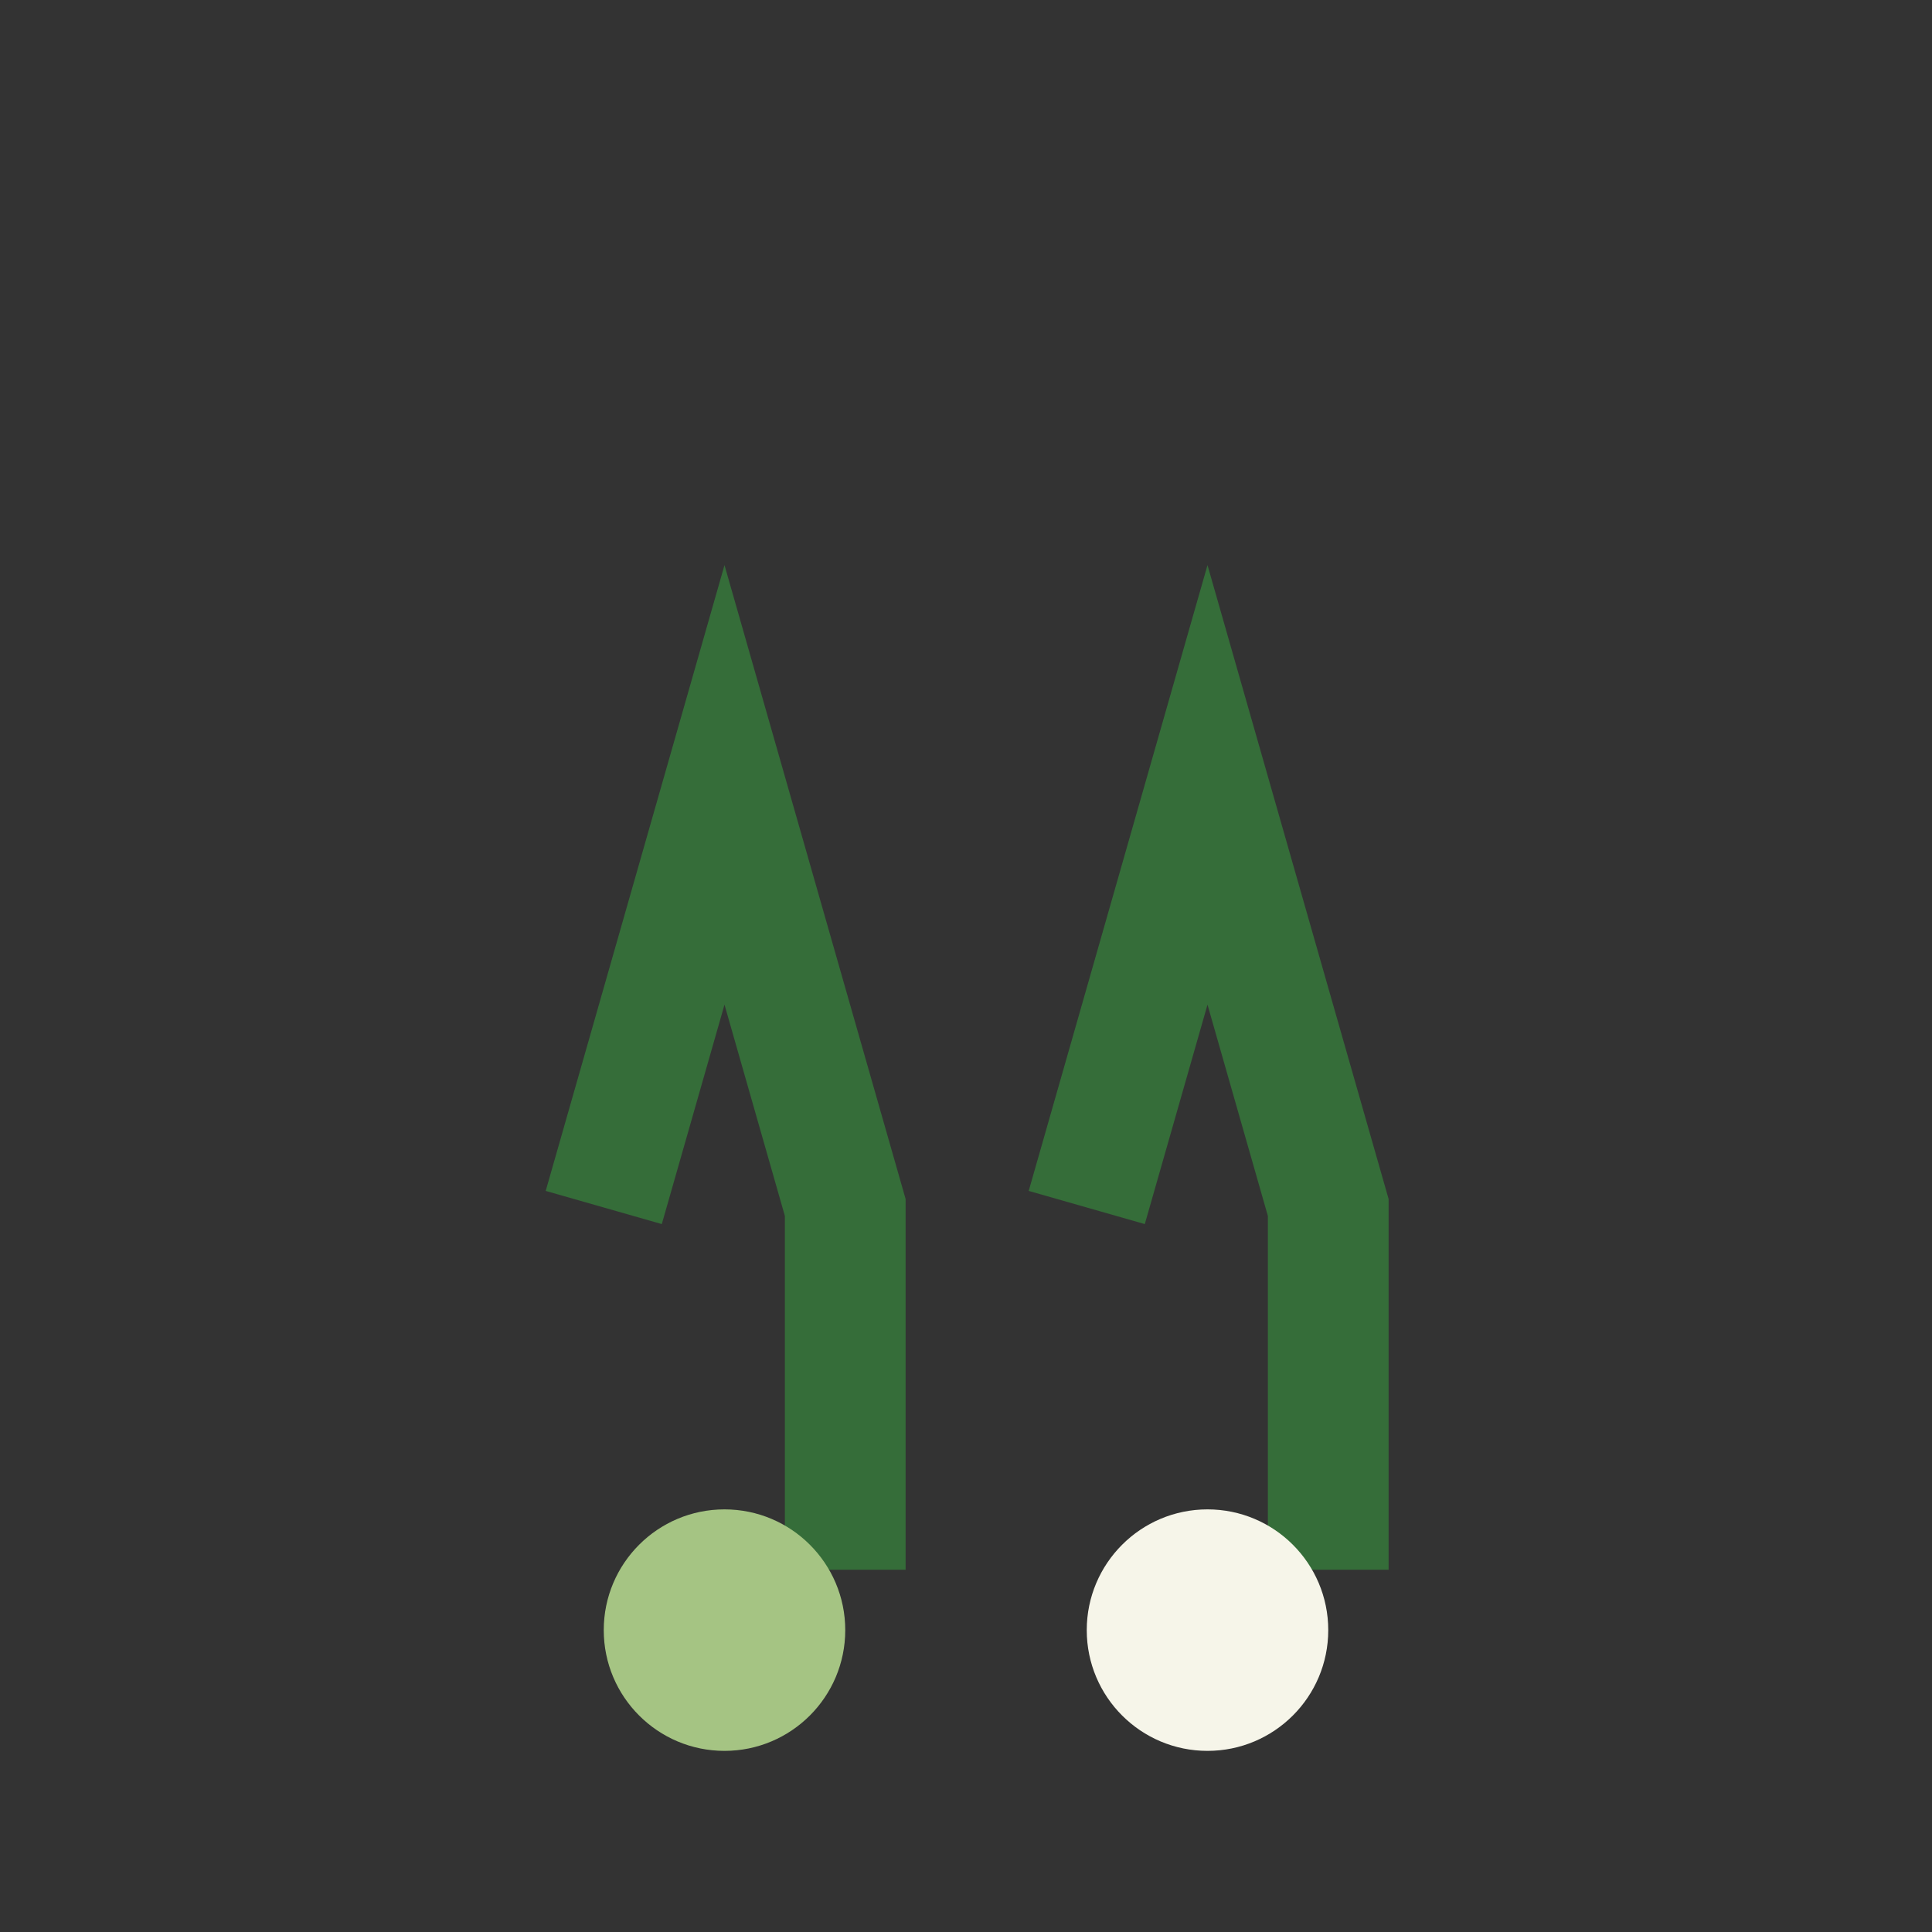 <?xml version="1.0" encoding="UTF-8"?>
<svg xmlns="http://www.w3.org/2000/svg" width="32" height="32" viewBox="0 0 32 32"><rect x="0" y="0" width="32" height="32" fill="#333333" stroke="none"/><path d="M10 20l2-7 2 7v6M18 20l2-7 2 7v6" stroke="#356D39" stroke-width="2" fill="none"/><ellipse cx="12" cy="27" rx="2" ry="2" fill="#A5C483"/><ellipse cx="20" cy="27" rx="2" ry="2" fill="#F6F5E9"/></svg>